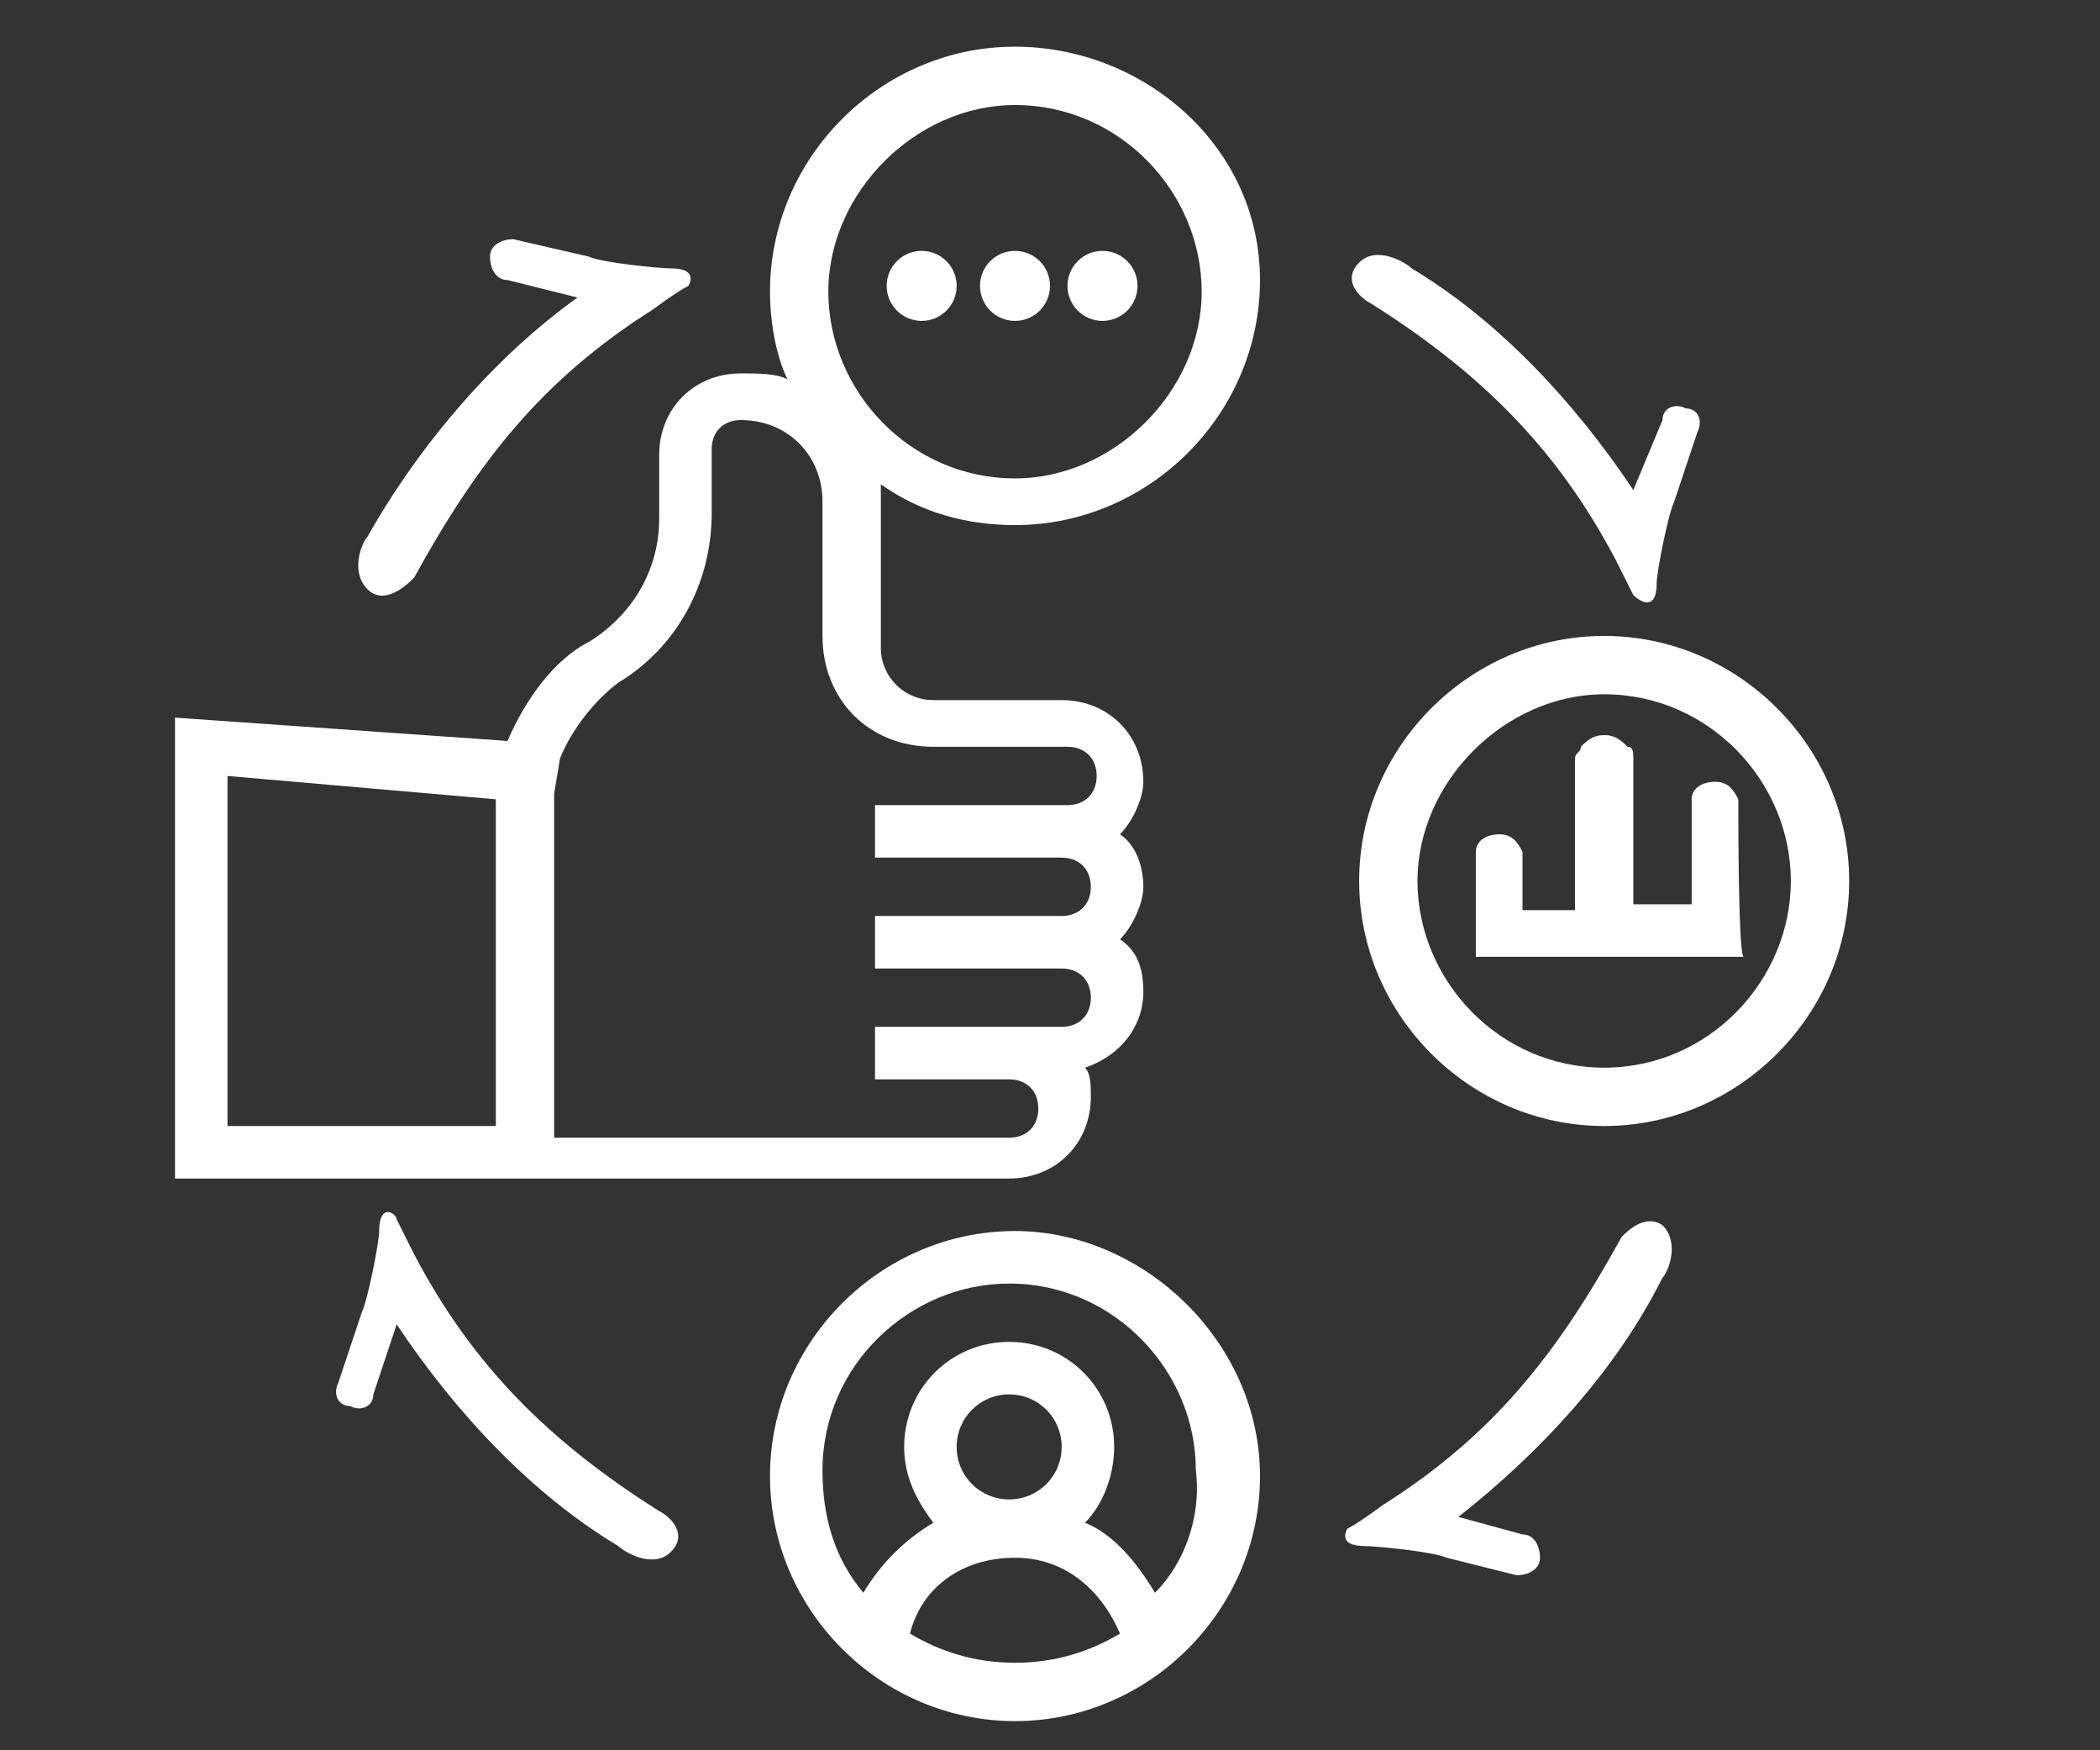 <?xml version="1.0" encoding="UTF-8"?> <!-- Generator: Adobe Illustrator 22.0.1, SVG Export Plug-In . SVG Version: 6.00 Build 0) --> <svg xmlns="http://www.w3.org/2000/svg" xmlns:xlink="http://www.w3.org/1999/xlink" version="1.1" id="Слой_1" x="0px" y="0px" viewBox="0 0 36 30" style="enable-background:new 0 0 36 30;" xml:space="preserve"><rect x="0" y="0" width="36" height="30" fill="#333333" stroke="none"/> <style type="text/css"> .st0{fill:#ffffff;} </style> <g> <path class="st0" d="M17.4,21.1c-2.3,0-4.2,1.9-4.2,4.2s1.9,4.2,4.2,4.2s4.2-1.9,4.2-4.2S19.6,21.1,17.4,21.1z M15.6,28 c0.2-0.8,0.9-1.3,1.8-1.3s1.5,0.6,1.8,1.3c-0.5,0.3-1.1,0.5-1.8,0.5S16.1,28.3,15.6,28L15.6,28z M16.4,24.8c0-0.5,0.4-0.9,0.9-0.9 s0.9,0.4,0.9,0.9c0,0.5-0.4,0.9-0.9,0.9S16.4,25.3,16.4,24.8z M19.8,27.3c-0.3-0.5-0.7-1-1.2-1.2c0.3-0.3,0.5-0.8,0.5-1.3 c0-1-0.8-1.8-1.8-1.8c-1,0-1.8,0.8-1.8,1.8c0,0.5,0.2,0.9,0.5,1.3c-0.5,0.3-0.9,0.7-1.2,1.2c-0.5-0.6-0.7-1.3-0.7-2.1 c0-1.8,1.5-3.2,3.2-3.2c1.8,0,3.2,1.5,3.2,3.2C20.6,26,20.3,26.8,19.8,27.3L19.8,27.3z"></path> <path class="st0" d="M17.4,0.8c-2.3,0-4.2,1.9-4.2,4.2c0,0.5,0.1,1.1,0.3,1.5c-0.2-0.1-0.5-0.1-0.8-0.1c-0.8,0-1.4,0.6-1.4,1.4v1.1 c0,0.8-0.4,1.6-1.2,2.1C9.5,11.3,9,12,8.7,12.7l0,0L3,12.3v7.9h14.3c0.8,0,1.4-0.6,1.4-1.4c0-0.2,0-0.4-0.1-0.5 c0.6-0.2,1-0.7,1-1.3c0-0.4-0.1-0.7-0.4-0.9c0.2-0.2,0.4-0.6,0.4-0.9s-0.1-0.7-0.4-0.9c0.2-0.2,0.4-0.6,0.4-0.9 c0-0.8-0.6-1.4-1.4-1.4H16c-0.5,0-0.9-0.4-0.9-0.9V8.6c0-0.1,0-0.2,0-0.3c0.7,0.5,1.5,0.7,2.3,0.7c2.3,0,4.2-1.9,4.2-4.2 S19.6,0.8,17.4,0.8z M8.6,19.3H3.9v-6l4.6,0.4V19.3z M16,12.8h2.3c0.3,0,0.5,0.2,0.5,0.5c0,0.3-0.2,0.5-0.5,0.5H15v0.9h3.2 c0.3,0,0.5,0.2,0.5,0.5c0,0.3-0.2,0.5-0.5,0.5H15v0.9h3.2c0.3,0,0.5,0.2,0.5,0.5c0,0.3-0.2,0.5-0.5,0.5H15v0.9h2.3 c0.3,0,0.5,0.2,0.5,0.5s-0.2,0.5-0.5,0.5H9.5v-5.9L9.6,13c0.2-0.5,0.6-1,1-1.3c1-0.6,1.6-1.7,1.6-2.9V7.7c0-0.3,0.2-0.5,0.5-0.5 c0.8,0,1.4,0.6,1.4,1.4v2.3C14.1,12,14.9,12.8,16,12.8z M17.4,8.2c-1.8,0-3.2-1.5-3.2-3.2s1.5-3.2,3.2-3.2c1.8,0,3.2,1.5,3.2,3.2 S19.1,8.2,17.4,8.2z"></path> <path class="st0" d="M27.5,10.9c-2.3,0-4.2,1.9-4.2,4.2s1.9,4.2,4.2,4.2s4.2-1.9,4.2-4.2S29.8,10.9,27.5,10.9z M27.5,18.3 c-1.8,0-3.2-1.5-3.2-3.2s1.5-3.2,3.2-3.2c1.8,0,3.2,1.5,3.2,3.2S29.3,18.3,27.5,18.3z"></path> </g> <circle class="st0" cx="15.8" cy="4.9" r="0.6"></circle> <circle class="st0" cx="18.9" cy="4.9" r="0.6"></circle> <circle class="st0" cx="17.4" cy="4.9" r="0.6"></circle> <g> <path class="st0" d="M25.2,14.8L25.2,14.8C25.2,14.8,25.2,14.8,25.2,14.8z"></path> <path class="st0" d="M27.1,13L27.1,13C27.1,13,27.1,13,27.1,13z"></path> <path class="st0" d="M28.9,13.9L28.9,13.9C28.9,13.9,28.9,13.9,28.9,13.9z"></path> <path class="st0" d="M29.8,13.9L29.8,13.9c0-0.1,0-0.1,0-0.2c-0.1-0.2-0.2-0.3-0.4-0.3c-0.2,0-0.4,0.1-0.4,0.3c0,0,0,0.1,0,0.1v1.7 H28c0,0,0-2.3,0-2.5c0,0,0,0,0,0c0-0.1,0-0.2-0.1-0.2c-0.1-0.1-0.2-0.2-0.4-0.2s-0.3,0.1-0.4,0.2c0,0.1-0.1,0.1-0.1,0.2v2.6h-0.9 c0,0,0-0.8,0-0.8c0-0.1,0-0.1,0-0.2c-0.1-0.2-0.2-0.3-0.4-0.3c-0.2,0-0.4,0.1-0.4,0.3c0,0,0,0.1,0,0.1v1.7h4.6 C29.8,16.5,29.8,14.1,29.8,13.9z"></path> </g> <path class="st0" d="M11.5,4.6c-0.2,0-1.2-0.1-1.4-0.2L8.8,4.1c-0.2,0-0.4,0.1-0.4,0.3c0,0.2,0.1,0.4,0.3,0.4l1.2,0.3 C8.5,6.1,7.2,7.6,6.3,9.2c-0.1,0.1-0.3,0.6,0,0.9C6.6,10.4,7,10,7.1,9.9c1.1-2,2.2-3.4,4.1-4.6c0,0,0.4-0.3,0.6-0.4 C11.8,4.9,12,4.6,11.5,4.6z"></path> <path class="st0" d="M28.4,10c0-0.2,0.2-1.2,0.3-1.4l0.4-1.2c0.1-0.2,0-0.4-0.2-0.4c-0.2-0.1-0.4,0-0.4,0.2L28,8.4 c-1-1.5-2.3-2.9-3.8-3.8c-0.1-0.1-0.6-0.4-0.9-0.1c-0.3,0.3,0,0.6,0.2,0.7c1.9,1.2,3.2,2.5,4.2,4.4c0,0,0.2,0.4,0.3,0.6 C28.1,10.3,28.4,10.5,28.4,10z"></path> <g> <path class="st0" d="M23.4,26.5c0.2,0,1.2,0.1,1.4,0.2l1.2,0.3c0.2,0,0.4-0.1,0.4-0.3c0-0.2-0.1-0.4-0.3-0.4L25,26 c1.4-1.1,2.7-2.5,3.5-4.1c0.1-0.1,0.3-0.6,0-0.9c-0.3-0.2-0.6,0.1-0.7,0.2c-1.1,2-2.2,3.4-4.1,4.6c0,0-0.4,0.3-0.6,0.4 C23.1,26.2,22.9,26.5,23.4,26.5z"></path> <path class="st0" d="M6.5,21.1c0,0.2-0.2,1.2-0.3,1.4l-0.4,1.2c-0.1,0.2,0,0.4,0.2,0.4c0.2,0.1,0.4,0,0.4-0.2l0.4-1.2 c1,1.5,2.3,2.9,3.8,3.8c0.1,0.1,0.6,0.4,0.9,0.1c0.3-0.3,0-0.6-0.2-0.7c-1.9-1.2-3.2-2.5-4.2-4.4c0,0-0.2-0.4-0.3-0.6 C6.8,20.8,6.5,20.6,6.5,21.1z"></path> </g> </svg> 